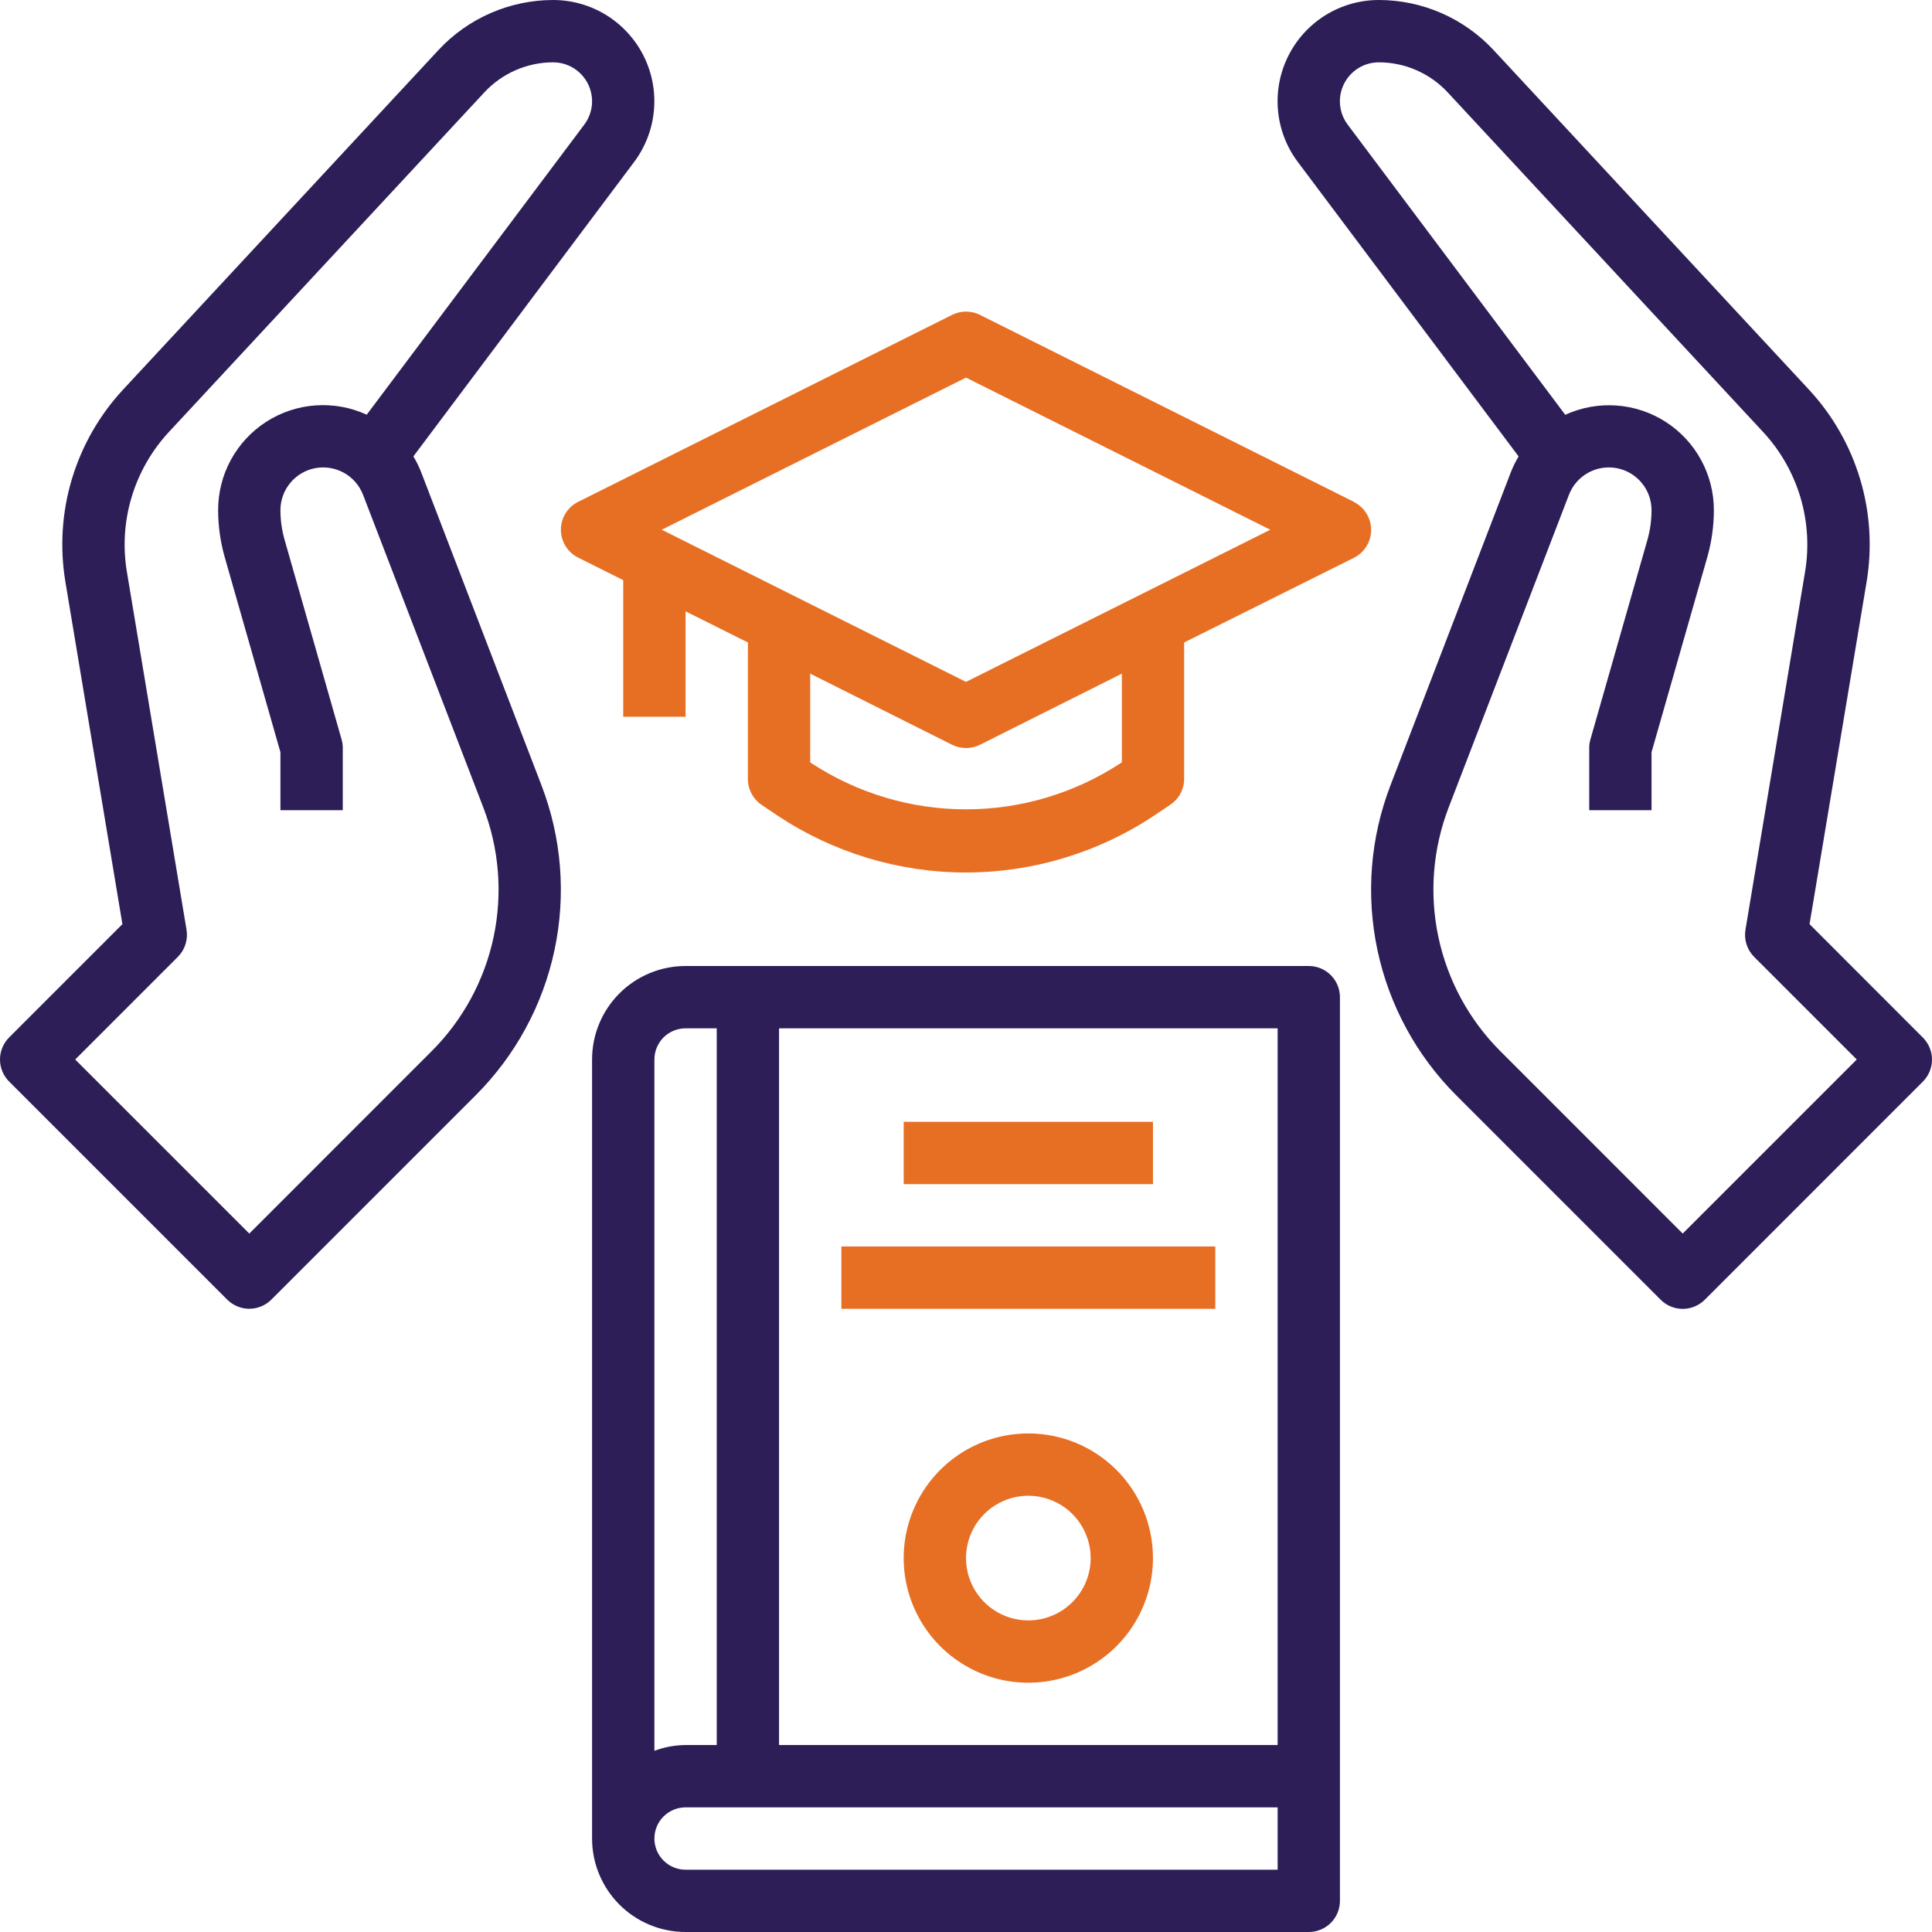 <svg width="53" height="53" viewBox="0 0 53 53" fill="none" xmlns="http://www.w3.org/2000/svg">
<path d="M37.141 13.767L26.883 8.638C26.764 8.579 26.633 8.548 26.5 8.548C26.368 8.548 26.237 8.579 26.118 8.638L15.86 13.767C15.718 13.838 15.598 13.947 15.515 14.082C15.431 14.218 15.387 14.373 15.387 14.532C15.387 14.691 15.431 14.847 15.515 14.982C15.598 15.117 15.718 15.227 15.86 15.297L17.097 15.915V19.662H18.807V16.77L20.517 17.625V21.371C20.517 21.512 20.551 21.65 20.618 21.774C20.684 21.898 20.78 22.004 20.897 22.082L21.324 22.37C22.856 23.39 24.655 23.935 26.496 23.935C28.337 23.935 30.136 23.39 31.668 22.37L32.095 22.082C32.214 22.005 32.312 21.9 32.38 21.776C32.447 21.652 32.483 21.513 32.484 21.371V17.625L37.141 15.302C37.283 15.231 37.403 15.122 37.486 14.987C37.57 14.851 37.614 14.696 37.614 14.537C37.614 14.378 37.57 14.222 37.486 14.087C37.403 13.952 37.283 13.842 37.141 13.772V13.767ZM30.775 20.914L30.724 20.947C29.468 21.766 28 22.202 26.5 22.202C25.001 22.202 23.533 21.766 22.277 20.947L22.226 20.914V18.48L26.118 20.431C26.237 20.49 26.368 20.521 26.5 20.521C26.633 20.521 26.764 20.49 26.883 20.431L30.775 18.48V20.914ZM26.5 18.706L18.154 14.532L26.5 10.359L34.847 14.532L26.5 18.706Z" fill="#E76F24"/>
<path d="M35.904 26.5H18.807C18.127 26.5 17.474 26.77 16.993 27.251C16.512 27.732 16.242 28.385 16.242 29.065V50.436C16.242 51.116 16.512 51.768 16.993 52.249C17.474 52.73 18.127 53 18.807 53H35.904C36.13 53 36.348 52.91 36.508 52.75C36.668 52.59 36.758 52.372 36.758 52.145V27.355C36.758 27.128 36.668 26.911 36.508 26.751C36.348 26.59 36.13 26.5 35.904 26.5ZM35.049 47.871H21.371V28.21H35.049V47.871ZM18.807 28.21H19.662V47.871H18.807C18.515 47.874 18.226 47.927 17.952 48.029V29.065C17.952 28.838 18.042 28.621 18.202 28.46C18.363 28.3 18.58 28.21 18.807 28.21ZM18.807 51.291C18.58 51.291 18.363 51.201 18.202 51.04C18.042 50.88 17.952 50.663 17.952 50.436C17.952 50.209 18.042 49.992 18.202 49.831C18.363 49.671 18.58 49.581 18.807 49.581H35.049V51.291H18.807Z" fill="#2E1E57"/>
<path d="M31.629 30.774H24.791V32.484H31.629V30.774Z" fill="#E76F24"/>
<path d="M33.339 34.194H23.081V35.904H33.339V34.194Z" fill="#E76F24"/>
<path d="M28.21 39.323C27.534 39.323 26.872 39.523 26.31 39.899C25.748 40.275 25.31 40.809 25.051 41.434C24.792 42.058 24.724 42.746 24.856 43.409C24.988 44.072 25.314 44.682 25.792 45.16C26.27 45.638 26.88 45.964 27.543 46.096C28.206 46.228 28.894 46.16 29.518 45.901C30.143 45.642 30.677 45.204 31.053 44.642C31.429 44.08 31.629 43.418 31.629 42.742C31.629 41.835 31.269 40.965 30.628 40.324C29.986 39.683 29.117 39.323 28.21 39.323ZM28.21 44.452C27.872 44.452 27.541 44.352 27.26 44.164C26.979 43.976 26.76 43.709 26.63 43.396C26.501 43.084 26.467 42.74 26.533 42.409C26.599 42.077 26.762 41.772 27.001 41.533C27.24 41.294 27.545 41.131 27.876 41.065C28.208 40.999 28.552 41.033 28.864 41.163C29.177 41.292 29.444 41.511 29.631 41.792C29.819 42.073 29.92 42.404 29.92 42.742C29.92 43.196 29.739 43.63 29.419 43.951C29.098 44.272 28.663 44.452 28.21 44.452Z" fill="#E76F24"/>
<path d="M11.556 12.96C11.497 12.808 11.425 12.66 11.34 12.52L17.395 4.445C17.704 4.032 17.893 3.542 17.939 3.028C17.986 2.514 17.888 1.998 17.658 1.536C17.427 1.075 17.072 0.687 16.634 0.415C16.195 0.144 15.689 0 15.173 0C14.584 0.001 14.001 0.122 13.461 0.358C12.921 0.593 12.434 0.937 12.033 1.368L3.379 10.685C2.728 11.386 2.247 12.226 1.972 13.142C1.697 14.058 1.637 15.025 1.795 15.968L3.358 25.352L0.25 28.46C0.09 28.621 0 28.838 0 29.065C0 29.291 0.09 29.509 0.25 29.669L6.234 35.653C6.394 35.813 6.612 35.903 6.839 35.903C7.065 35.903 7.283 35.813 7.443 35.653L13.05 30.046C14.141 28.955 14.892 27.571 15.212 26.061C15.533 24.552 15.408 22.982 14.854 21.542L11.556 12.96ZM11.841 28.837L6.839 33.84L2.063 29.065L4.878 26.25C4.975 26.154 5.046 26.036 5.088 25.906C5.129 25.777 5.139 25.639 5.117 25.505L3.481 15.687C3.367 15.002 3.411 14.301 3.611 13.636C3.811 12.971 4.16 12.361 4.632 11.852L13.286 2.535C13.527 2.275 13.819 2.068 14.144 1.926C14.469 1.784 14.819 1.71 15.173 1.71C15.372 1.71 15.566 1.765 15.735 1.869C15.904 1.974 16.04 2.123 16.129 2.3C16.218 2.478 16.255 2.677 16.238 2.874C16.22 3.072 16.147 3.261 16.028 3.419L10.06 11.376C9.622 11.175 9.14 11.087 8.658 11.121C8.177 11.155 7.711 11.309 7.305 11.57C6.899 11.831 6.565 12.19 6.334 12.614C6.103 13.038 5.983 13.513 5.984 13.995C5.984 14.429 6.045 14.861 6.163 15.278L7.693 20.636V22.226H9.403V20.516C9.403 20.437 9.392 20.358 9.37 20.282L7.808 14.811C7.732 14.546 7.693 14.271 7.693 13.995C7.693 13.722 7.789 13.456 7.964 13.246C8.139 13.035 8.382 12.892 8.652 12.842C8.921 12.793 9.199 12.838 9.438 12.972C9.677 13.106 9.861 13.319 9.96 13.575L13.259 22.152C13.695 23.285 13.792 24.518 13.541 25.705C13.289 26.892 12.699 27.98 11.841 28.837Z" fill="#2E1E57"/>
<path d="M49.641 25.352L51.205 15.968C51.363 15.025 51.303 14.058 51.028 13.142C50.753 12.226 50.272 11.386 49.621 10.685L40.967 1.368C40.565 0.937 40.079 0.593 39.539 0.358C38.999 0.122 38.416 0.001 37.827 5.27058e-07C37.31 -0 36.804 0.143 36.365 0.414C35.926 0.686 35.571 1.074 35.341 1.535C35.11 1.997 35.012 2.514 35.059 3.028C35.105 3.542 35.294 4.033 35.604 4.445L41.66 12.521C41.575 12.661 41.503 12.808 41.444 12.961L38.145 21.542C37.59 22.983 37.466 24.553 37.787 26.063C38.107 27.573 38.858 28.957 39.95 30.049L45.557 35.656C45.717 35.816 45.934 35.906 46.161 35.906C46.388 35.906 46.605 35.816 46.766 35.656L52.749 29.672C52.91 29.511 53 29.294 53 29.067C53 28.841 52.91 28.623 52.749 28.463L49.641 25.352ZM46.161 33.84L41.159 28.837C40.301 27.98 39.711 26.892 39.459 25.705C39.207 24.519 39.305 23.285 39.74 22.153L43.04 13.575C43.138 13.319 43.323 13.106 43.562 12.972C43.801 12.838 44.079 12.793 44.348 12.842C44.617 12.892 44.861 13.035 45.036 13.246C45.211 13.456 45.306 13.722 45.306 13.995C45.306 14.271 45.268 14.546 45.193 14.811L43.63 20.282C43.608 20.358 43.596 20.437 43.597 20.516V22.226H45.306V20.636L46.837 15.28C46.955 14.863 47.016 14.432 47.016 13.998C47.017 13.515 46.896 13.04 46.665 12.617C46.434 12.193 46.1 11.834 45.694 11.573C45.288 11.312 44.823 11.158 44.342 11.124C43.86 11.09 43.378 11.177 42.939 11.379L36.971 3.419C36.852 3.261 36.779 3.072 36.761 2.874C36.743 2.677 36.781 2.478 36.87 2.3C36.959 2.123 37.095 1.974 37.264 1.869C37.433 1.765 37.627 1.71 37.826 1.71C38.18 1.71 38.53 1.783 38.855 1.925C39.18 2.067 39.472 2.274 39.713 2.533L48.367 11.851C48.839 12.359 49.188 12.97 49.388 13.634C49.587 14.299 49.632 15.001 49.518 15.685L47.883 25.505C47.861 25.639 47.87 25.777 47.912 25.906C47.953 26.036 48.025 26.154 48.121 26.25L50.936 29.065L46.161 33.84Z" fill="#2E1E57"/>
</svg>
